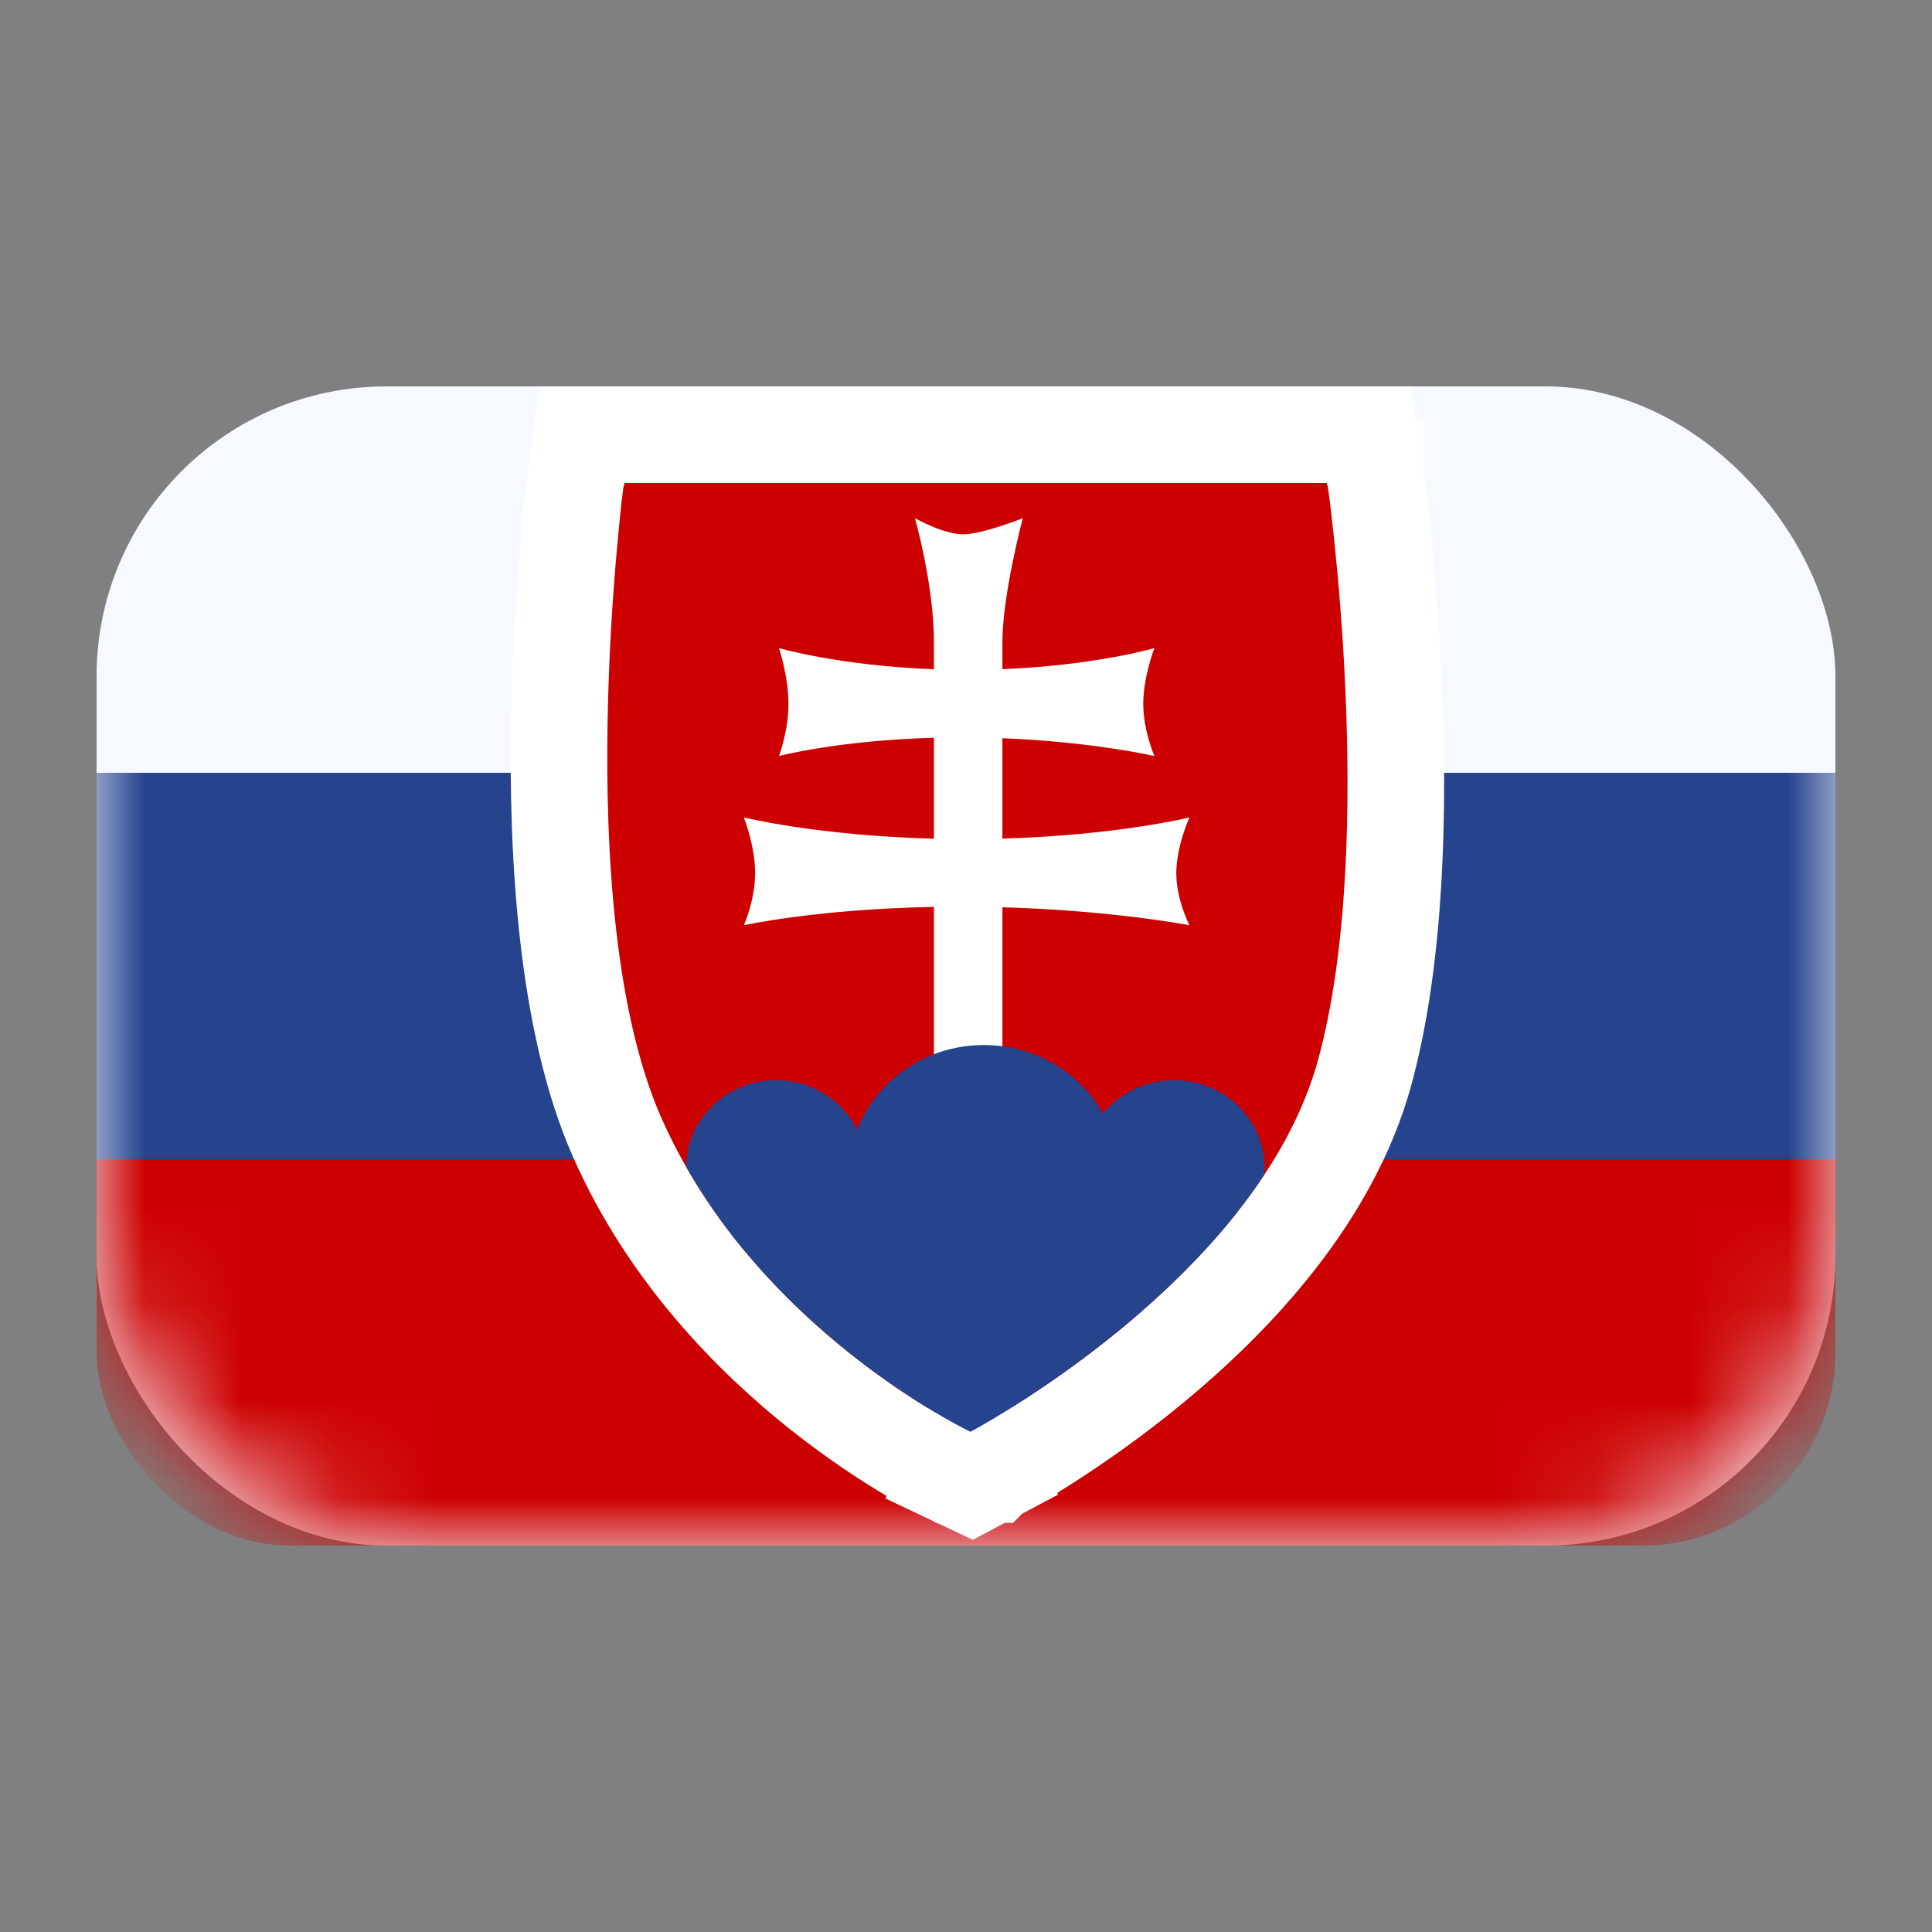 <svg width="20" height="20" viewBox="0 0 20 20" fill="none" xmlns="http://www.w3.org/2000/svg">
<rect x="0" y="0" width="20" height="20" fill="#808080" stroke="none"/>
<rect x="1" y="4" width="18" height="12" rx="3" fill="#F6F9FF"/>
<mask id="mask0_0_6334" style="mask-type:alpha" maskUnits="userSpaceOnUse" x="1" y="4" width="18" height="12">
<rect x="1" y="4" width="18" height="12" rx="3" fill="white"/>
</mask>
<g mask="url(#mask0_0_6334)">
<rect x="1" y="10" width="18" height="6" rx="2" fill="#CD0000"/>
<rect x="1" y="8" width="18" height="4" fill="#26438D"/>
</g>
<path d="M10.046 14.822C10.279 15.264 10.279 15.264 10.279 15.264L10.28 15.264L10.281 15.263L10.283 15.262L10.291 15.257L10.32 15.242C10.345 15.228 10.38 15.209 10.424 15.183C10.512 15.133 10.637 15.058 10.789 14.962C11.091 14.771 11.501 14.491 11.932 14.135C12.778 13.436 13.778 12.388 14.13 11.093C14.461 9.872 14.481 8.316 14.426 7.102C14.399 6.487 14.351 5.946 14.311 5.558C14.291 5.364 14.272 5.208 14.259 5.1C14.252 5.046 14.246 5.004 14.242 4.975L14.238 4.942L14.237 4.933L14.236 4.93L14.236 4.93L14.236 4.929C14.236 4.929 14.236 4.929 13.741 5L14.236 4.929L14.175 4.5H13.741H6.458H6.02L5.963 4.934L6.458 5C5.963 4.934 5.963 4.934 5.963 4.935L5.963 4.935L5.963 4.936L5.962 4.939L5.961 4.949L5.956 4.989C5.952 5.023 5.946 5.073 5.938 5.137C5.924 5.264 5.905 5.448 5.885 5.675C5.845 6.128 5.802 6.756 5.79 7.455C5.766 8.827 5.857 10.569 6.389 11.774C6.917 12.97 7.782 13.843 8.498 14.411C8.858 14.696 9.186 14.909 9.426 15.052C9.546 15.123 9.645 15.177 9.715 15.214C9.749 15.233 9.777 15.247 9.797 15.257L9.821 15.268L9.828 15.272L9.83 15.273L9.831 15.273L9.831 15.273C9.831 15.274 9.832 15.274 10.046 14.822ZM10.046 14.822L10.279 15.264L10.058 15.381L9.832 15.274L10.046 14.822Z" fill="#CD0000" stroke="white"/>
<path fill-rule="evenodd" clip-rule="evenodd" d="M9.668 11.082V9.388C8.454 9.411 7.7 9.578 7.7 9.578C7.7 9.578 7.817 9.322 7.817 9.038C7.817 8.753 7.7 8.462 7.7 8.462C7.7 8.462 8.464 8.651 9.668 8.682V7.637C8.677 7.665 8.064 7.826 8.064 7.826C8.064 7.826 8.162 7.57 8.162 7.285C8.162 7.001 8.064 6.709 8.064 6.709C8.064 6.709 8.685 6.891 9.668 6.928V6.646C9.668 6.051 9.471 5.364 9.471 5.364C9.471 5.364 9.767 5.531 9.97 5.531C10.173 5.531 10.588 5.364 10.588 5.364C10.588 5.364 10.377 6.156 10.377 6.646V6.927C11.342 6.888 11.95 6.709 11.95 6.709C11.95 6.709 11.835 7.007 11.835 7.285C11.835 7.563 11.95 7.826 11.95 7.826C11.95 7.826 11.312 7.679 10.377 7.642V8.681C11.563 8.647 12.313 8.462 12.313 8.462C12.313 8.462 12.177 8.76 12.177 9.038C12.177 9.316 12.313 9.578 12.313 9.578C12.313 9.578 11.525 9.425 10.377 9.392V11.082H9.668Z" fill="white"/>
<path fill-rule="evenodd" clip-rule="evenodd" d="M11.589 12.265C11.59 12.238 11.591 12.21 11.591 12.182C11.591 11.429 10.962 10.818 10.185 10.818C9.408 10.818 8.779 11.429 8.779 12.182C8.779 12.206 8.779 12.231 8.781 12.255C8.156 12.345 7.64 12.468 7.391 12.533C8.468 14.074 10.046 14.822 10.046 14.822C10.046 14.822 11.713 13.941 12.813 12.541C12.613 12.481 12.165 12.358 11.589 12.265Z" fill="#26438D"/>
<path fill-rule="evenodd" clip-rule="evenodd" d="M7.7 12.94C7.485 12.68 7.281 12.393 7.102 12.078C7.109 11.582 7.523 11.182 8.034 11.182C8.548 11.182 8.966 11.589 8.966 12.091C8.966 12.593 8.548 13 8.034 13C7.916 13 7.804 12.979 7.7 12.94Z" fill="#26438D"/>
<path fill-rule="evenodd" clip-rule="evenodd" d="M13.088 12.161C12.903 12.442 12.69 12.705 12.465 12.948C12.368 12.982 12.263 13 12.153 13C11.636 13 11.216 12.593 11.216 12.091C11.216 11.589 11.636 11.182 12.153 11.182C12.671 11.182 13.091 11.589 13.091 12.091C13.091 12.114 13.09 12.138 13.088 12.161Z" fill="#26438D"/>
</svg>
